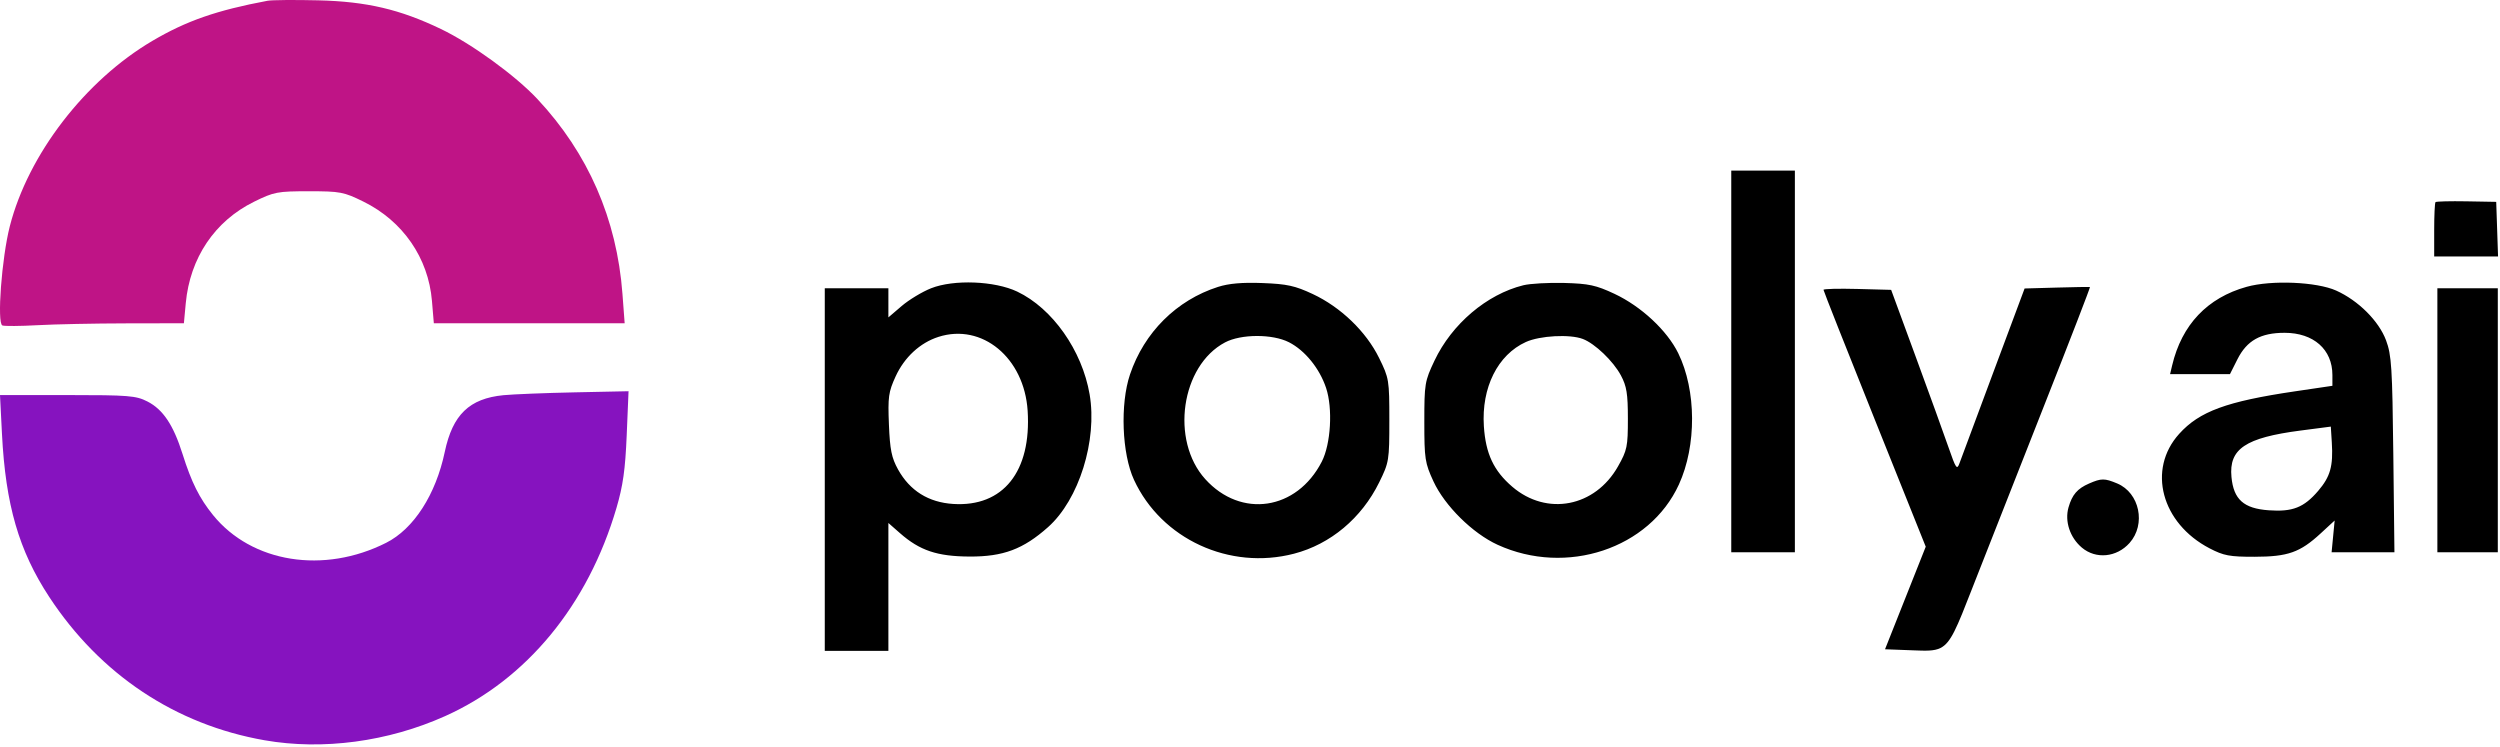 <svg width="786" height="235" viewBox="0 0 786 235" fill="none" xmlns="http://www.w3.org/2000/svg">
<path d="M158.309 124.245C147.564 125.295 142.297 130.38 139.836 142.079C137.013 155.502 130.083 166.264 121.447 170.636C101.838 180.566 79.153 176.949 66.993 161.953C62.697 156.655 60.205 151.667 57.381 142.708C54.513 133.608 51.243 128.725 46.348 126.228C42.744 124.389 40.484 124.208 21.195 124.208H0L0.622 136.458C1.754 158.732 5.928 173.128 15.474 187.669C31.498 212.077 55.17 227.833 83.19 232.74C101.486 235.944 121.997 233.2 139.95 225.145C165.57 213.65 184.862 190.212 193.816 159.703C195.873 152.694 196.584 147.649 197.035 136.854L197.614 123L180.712 123.354C171.415 123.549 161.334 123.95 158.309 124.245Z" fill="#8613BF"/>
<path d="M84.105 0.242C68.08 3.256 58.59 6.562 47.916 12.848C26.753 25.31 8.862 48.568 3.085 71.131C0.537 81.08 -1.002 101.653 0.751 102.325C1.407 102.577 6.367 102.539 11.774 102.241C17.181 101.943 29.752 101.683 39.71 101.665L57.816 101.631L58.406 95.315C59.736 81.071 67.523 69.504 79.877 63.422C86.156 60.331 87.205 60.131 97.105 60.131C106.972 60.131 108.069 60.339 114.231 63.372C126.661 69.491 134.673 81.085 135.805 94.591L136.395 101.631H166.394H196.392L195.699 92.381C193.935 68.856 184.913 48.189 168.964 31.14C162.037 23.734 148.28 13.749 138.623 9.117C125.728 2.932 115.257 0.482 100.105 0.107C92.68 -0.078 85.48 -0.017 84.105 0.242Z" fill="#BF1486"/>
<path fill-rule="evenodd" clip-rule="evenodd" d="M544.309 113.631V173.631H554.309H564.309V113.631V53.631H554.309H544.309V113.631ZM765.725 63.548C765.496 63.777 765.309 67.714 765.309 72.298V80.631H775.348H785.387L785.098 72.047L784.809 63.464L775.475 63.297C770.341 63.206 765.954 63.319 765.725 63.548ZM292.733 90.629C289.942 91.736 285.779 94.249 283.483 96.214L279.309 99.787V95.209V90.631H269.309H259.309V147.631V204.631H269.309H279.309V184.527V164.424L282.956 167.626C289.177 173.088 294.642 174.927 304.809 174.98C315.395 175.035 321.695 172.675 329.511 165.726C339.218 157.096 345.054 138.449 342.577 123.984C340.211 110.175 330.889 96.946 319.809 91.675C312.729 88.307 299.849 87.809 292.733 90.629ZM382.933 90.204C369.914 94.372 359.738 104.495 355.277 117.714C352.129 127.043 352.721 142.643 356.537 150.884C365.15 169.484 386.57 179.36 406.849 174.079C418.311 171.094 428.073 162.919 433.614 151.663C436.712 145.37 436.809 144.778 436.809 132.131C436.809 119.451 436.719 118.906 433.575 112.521C429.492 104.227 421.534 96.567 412.709 92.437C407.145 89.834 404.637 89.285 396.951 88.992C390.572 88.748 386.335 89.114 382.933 90.204ZM478.927 89.688C467.422 92.552 456.466 101.856 450.994 113.408C447.942 119.849 447.809 120.655 447.809 132.631C447.809 144.284 448.004 145.552 450.678 151.343C454.223 159.017 462.981 167.676 470.835 171.272C492.482 181.182 518.612 172.501 527.846 152.332C533.443 140.106 533.358 122.732 527.644 111.063C524.139 103.905 515.982 96.309 507.568 92.369C501.772 89.656 499.526 89.17 491.809 88.963C486.859 88.83 481.062 89.157 478.927 89.688ZM706.342 90.176C693.986 93.623 685.955 102.095 682.923 114.881L682.271 117.631H691.684H701.097L703.453 112.949C706.42 107.055 710.748 104.63 718.293 104.635C727.394 104.641 733.309 109.872 733.309 117.914V121.296L721.559 123.032C700.024 126.214 691.517 129.338 685.13 136.407C675.032 147.584 679.523 164.497 694.686 172.394C699.137 174.712 700.989 175.06 708.809 175.048C719.322 175.032 723.116 173.694 729.601 167.716L734.014 163.648L733.534 168.64L733.055 173.631H742.932L752.809 173.632L752.459 142.901C752.146 115.487 751.9 111.612 750.172 106.994C747.893 100.904 741.451 94.482 734.485 91.353C728.349 88.598 714.131 88.003 706.342 90.176ZM646.672 90.415L636.536 90.698L626.753 116.915C621.372 131.334 616.568 144.245 616.078 145.606C615.274 147.839 614.94 147.365 612.65 140.754C611.254 136.724 606.616 123.91 602.344 112.279L594.576 91.131L583.943 90.847C578.094 90.691 573.309 90.814 573.309 91.12C573.309 91.426 580.541 109.723 589.381 131.78L605.453 171.882L599.052 188.006L592.651 204.131L600.315 204.419C600.719 204.434 601.109 204.45 601.487 204.465C605.547 204.626 608.08 204.726 610.072 203.737C613.378 202.094 615.192 197.449 620.018 185.094C620.288 184.402 620.568 183.685 620.858 182.944C625.121 172.047 635.077 146.754 642.982 126.737C650.887 106.721 657.232 90.296 657.082 90.237C656.932 90.179 652.248 90.259 646.672 90.415ZM766.309 132.131V173.631H775.809H785.309V132.131V90.631H775.809H766.309V132.131ZM295.037 105.92C289.26 107.775 284.341 112.32 281.578 118.354C279.342 123.238 279.124 124.807 279.477 133.467C279.8 141.405 280.311 143.927 282.339 147.587C286.05 154.281 291.91 157.947 299.692 158.443C315.386 159.442 324.318 148.254 323.091 129.134C322.022 112.482 308.764 101.511 295.037 105.92ZM385.151 107.652C371.317 114.96 367.918 138.444 378.929 150.632C390.174 163.079 407.719 160.451 415.568 145.144C418.415 139.591 419.068 128.433 416.924 121.978C414.884 115.837 410.282 110.168 405.252 107.602C400.072 104.959 390.201 104.984 385.151 107.652ZM479.738 107.524C470.873 111.55 465.734 121.855 466.528 134.01C467.092 142.649 469.621 148.031 475.471 153.038C486.331 162.334 501.485 159.412 508.703 146.631C511.575 141.546 511.809 140.414 511.806 131.631C511.804 123.776 511.425 121.422 509.615 118.036C507.204 113.525 501.449 108.015 497.633 106.564C493.559 105.015 484.15 105.52 479.738 107.524ZM723.309 135.362C705.95 137.621 700.732 141.128 701.572 149.97C702.244 157.033 705.41 159.866 713.267 160.434C720.776 160.978 724.341 159.58 728.834 154.33C732.654 149.868 733.586 146.563 733.122 139.129L732.809 134.126L723.309 135.362ZM656.809 152.017C653.121 153.624 651.489 155.516 650.342 159.515C649.088 163.888 650.79 169.016 654.542 172.174C658.954 175.886 665.473 175.25 669.527 170.714C674.762 164.854 672.704 154.947 665.637 151.995C661.672 150.338 660.655 150.341 656.809 152.017Z" fill="black"/>
</svg>
